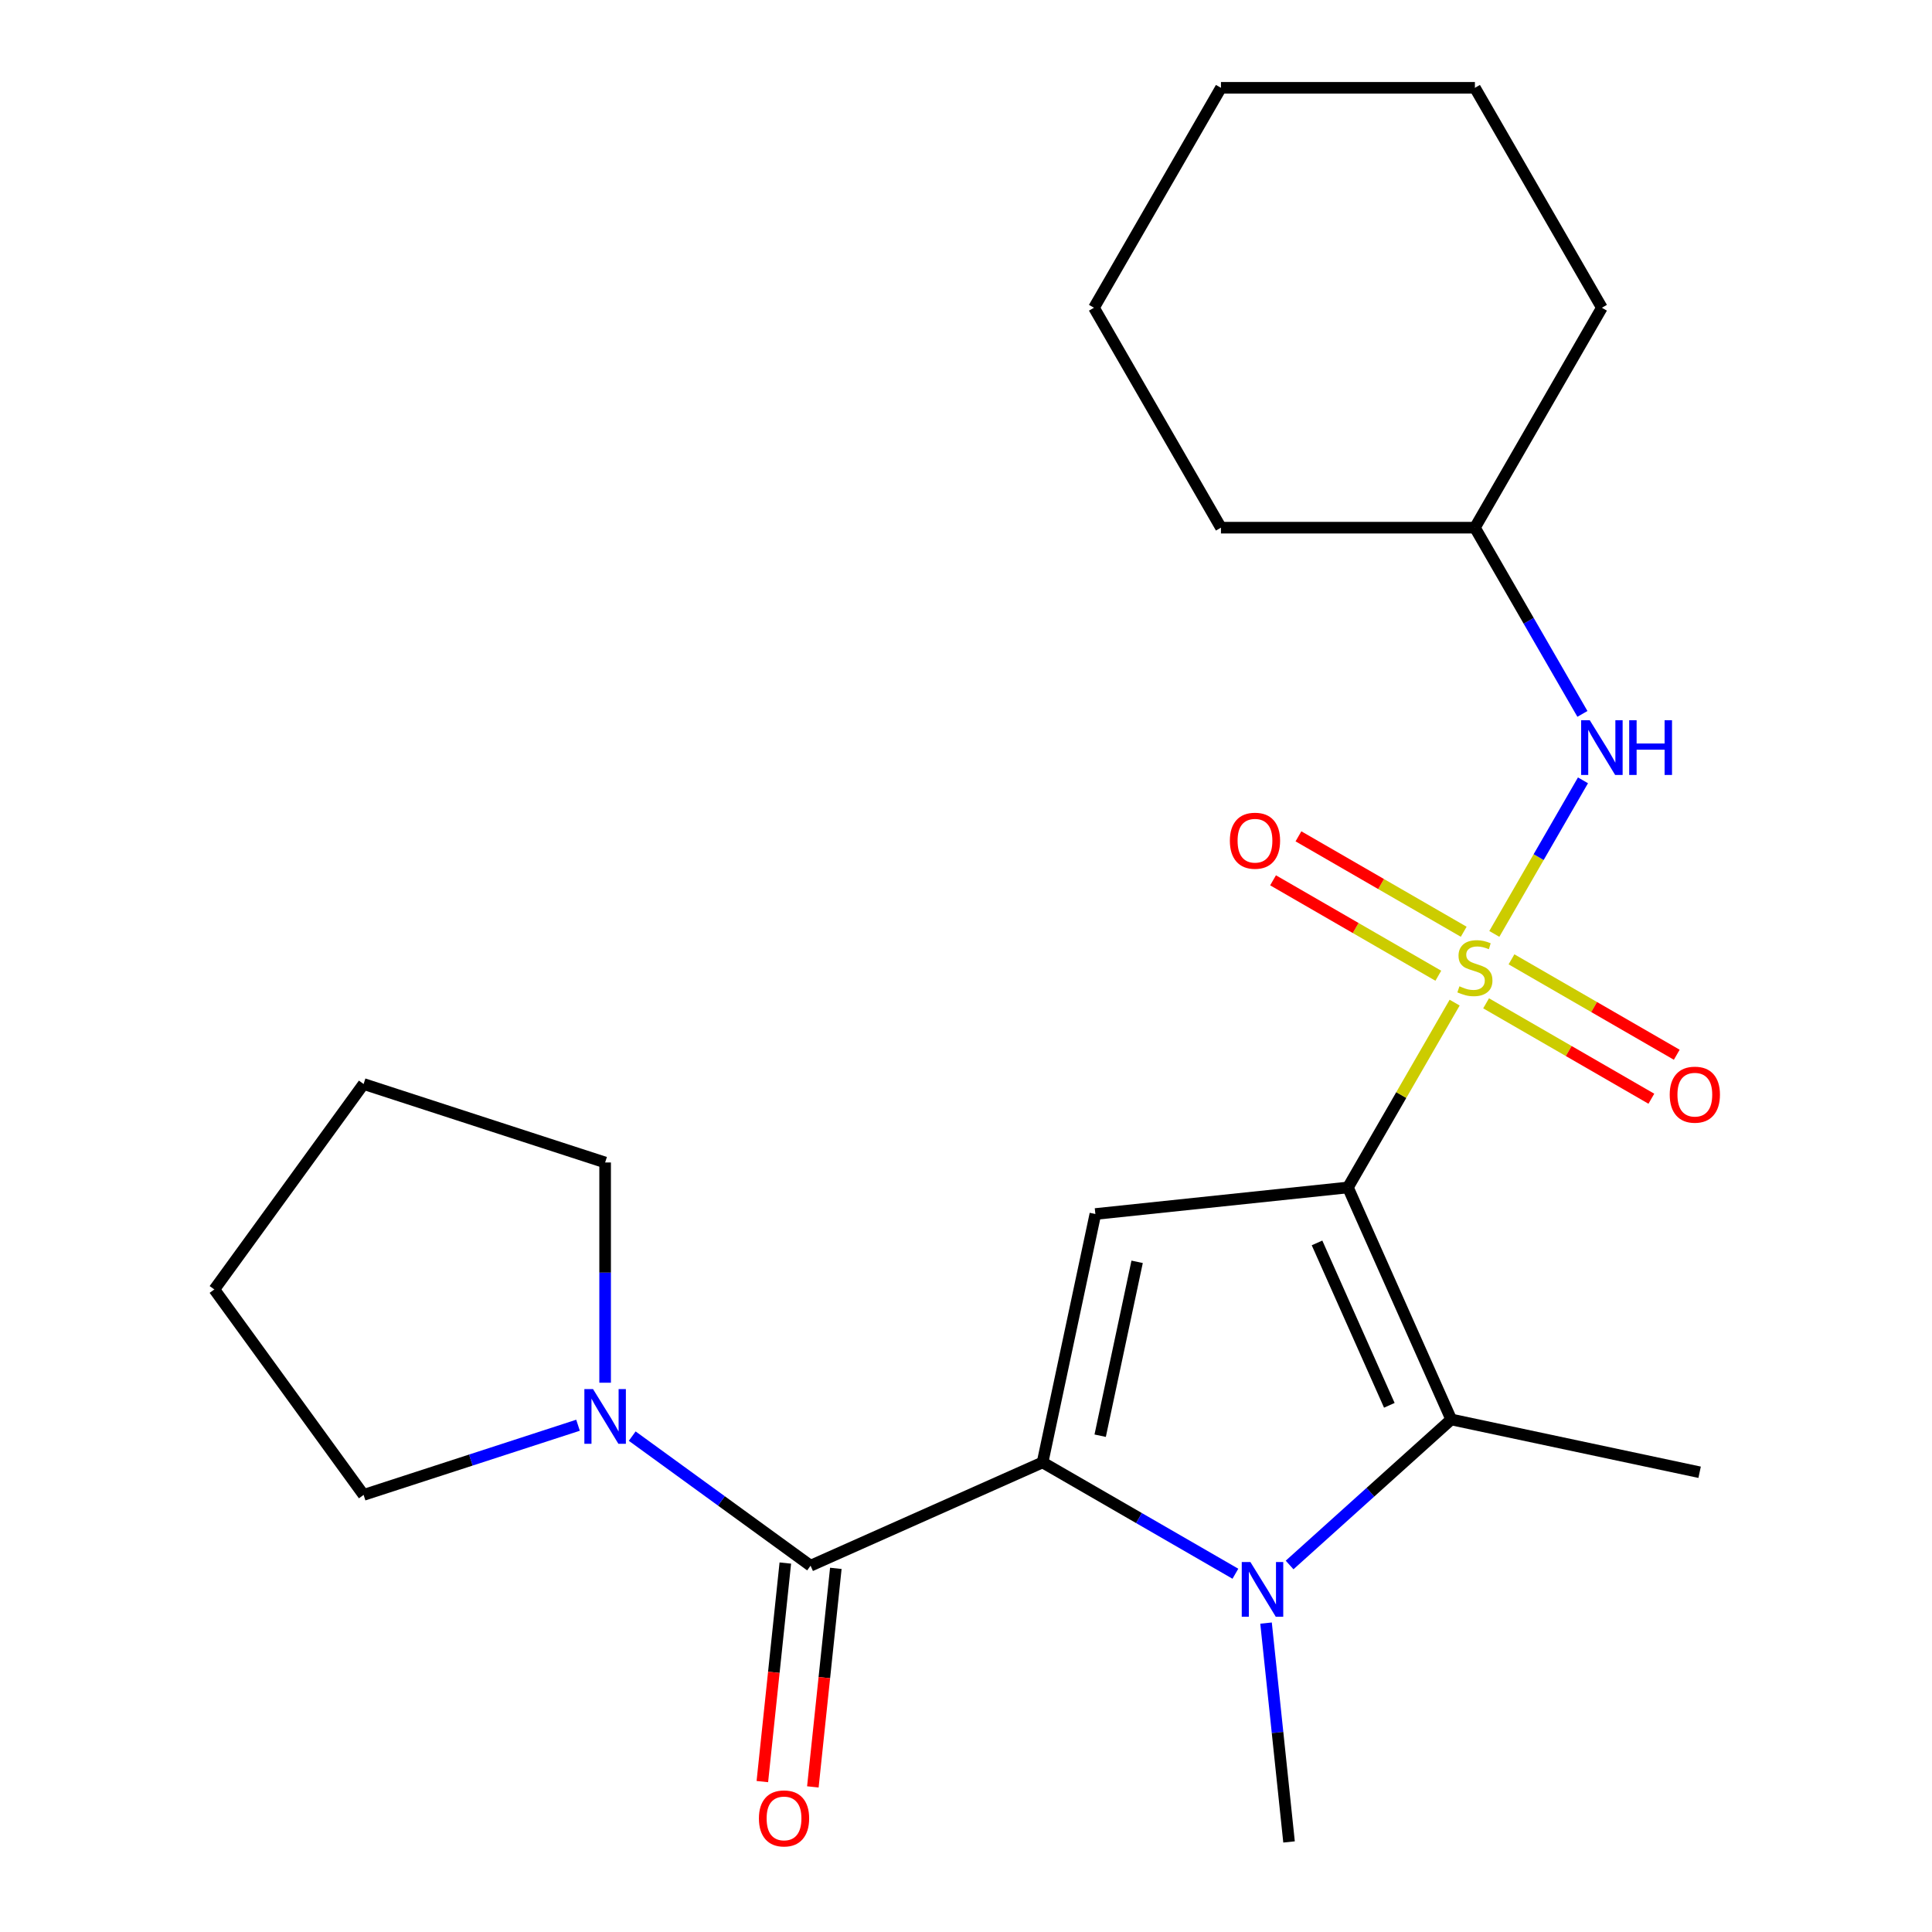 <?xml version='1.0' encoding='iso-8859-1'?>
<svg version='1.1' baseProfile='full'
              xmlns='http://www.w3.org/2000/svg'
                      xmlns:rdkit='http://www.rdkit.org/xml'
                      xmlns:xlink='http://www.w3.org/1999/xlink'
                  xml:space='preserve'
width='1000px' height='1000px' viewBox='0 0 1000 1000'>
<!-- END OF HEADER -->
<rect style='opacity:1.0;fill:#FFFFFF;stroke:none' width='1000' height='1000' x='0' y='0'> </rect>
<path class='bond-0' d='M 697.687,614.627 L 725.304,566.793' style='fill:none;fill-rule:evenodd;stroke:#000000;stroke-width:6px;stroke-linecap:butt;stroke-linejoin:miter;stroke-opacity:1' />
<path class='bond-0' d='M 725.304,566.793 L 752.921,518.959' style='fill:none;fill-rule:evenodd;stroke:#CCCC00;stroke-width:6px;stroke-linecap:butt;stroke-linejoin:miter;stroke-opacity:1' />
<path class='bond-3' d='M 697.687,614.627 L 566.962,628.367' style='fill:none;fill-rule:evenodd;stroke:#000000;stroke-width:6px;stroke-linecap:butt;stroke-linejoin:miter;stroke-opacity:1' />
<path class='bond-4' d='M 697.687,614.627 L 751.15,734.708' style='fill:none;fill-rule:evenodd;stroke:#000000;stroke-width:6px;stroke-linecap:butt;stroke-linejoin:miter;stroke-opacity:1' />
<path class='bond-4' d='M 681.69,643.332 L 719.114,727.389' style='fill:none;fill-rule:evenodd;stroke:#000000;stroke-width:6px;stroke-linecap:butt;stroke-linejoin:miter;stroke-opacity:1' />
<path class='bond-7' d='M 773.459,483.387 L 796.404,443.644' style='fill:none;fill-rule:evenodd;stroke:#CCCC00;stroke-width:6px;stroke-linecap:butt;stroke-linejoin:miter;stroke-opacity:1' />
<path class='bond-7' d='M 796.404,443.644 L 819.349,403.902' style='fill:none;fill-rule:evenodd;stroke:#0000FF;stroke-width:6px;stroke-linecap:butt;stroke-linejoin:miter;stroke-opacity:1' />
<path class='bond-8' d='M 757.615,482.27 L 714.846,457.577' style='fill:none;fill-rule:evenodd;stroke:#CCCC00;stroke-width:6px;stroke-linecap:butt;stroke-linejoin:miter;stroke-opacity:1' />
<path class='bond-8' d='M 714.846,457.577 L 672.076,432.884' style='fill:none;fill-rule:evenodd;stroke:#FF0000;stroke-width:6px;stroke-linecap:butt;stroke-linejoin:miter;stroke-opacity:1' />
<path class='bond-8' d='M 744.471,505.037 L 701.701,480.344' style='fill:none;fill-rule:evenodd;stroke:#CCCC00;stroke-width:6px;stroke-linecap:butt;stroke-linejoin:miter;stroke-opacity:1' />
<path class='bond-8' d='M 701.701,480.344 L 658.931,455.65' style='fill:none;fill-rule:evenodd;stroke:#FF0000;stroke-width:6px;stroke-linecap:butt;stroke-linejoin:miter;stroke-opacity:1' />
<path class='bond-9' d='M 769.203,519.316 L 811.973,544.009' style='fill:none;fill-rule:evenodd;stroke:#CCCC00;stroke-width:6px;stroke-linecap:butt;stroke-linejoin:miter;stroke-opacity:1' />
<path class='bond-9' d='M 811.973,544.009 L 854.742,568.702' style='fill:none;fill-rule:evenodd;stroke:#FF0000;stroke-width:6px;stroke-linecap:butt;stroke-linejoin:miter;stroke-opacity:1' />
<path class='bond-9' d='M 782.347,496.549 L 825.117,521.242' style='fill:none;fill-rule:evenodd;stroke:#CCCC00;stroke-width:6px;stroke-linecap:butt;stroke-linejoin:miter;stroke-opacity:1' />
<path class='bond-9' d='M 825.117,521.242 L 867.887,545.935' style='fill:none;fill-rule:evenodd;stroke:#FF0000;stroke-width:6px;stroke-linecap:butt;stroke-linejoin:miter;stroke-opacity:1' />
<path class='bond-1' d='M 539.633,756.939 L 566.962,628.367' style='fill:none;fill-rule:evenodd;stroke:#000000;stroke-width:6px;stroke-linecap:butt;stroke-linejoin:miter;stroke-opacity:1' />
<path class='bond-1' d='M 569.447,743.119 L 588.577,653.119' style='fill:none;fill-rule:evenodd;stroke:#000000;stroke-width:6px;stroke-linecap:butt;stroke-linejoin:miter;stroke-opacity:1' />
<path class='bond-5' d='M 539.633,756.939 L 419.552,810.403' style='fill:none;fill-rule:evenodd;stroke:#000000;stroke-width:6px;stroke-linecap:butt;stroke-linejoin:miter;stroke-opacity:1' />
<path class='bond-23' d='M 539.633,756.939 L 589.537,785.752' style='fill:none;fill-rule:evenodd;stroke:#000000;stroke-width:6px;stroke-linecap:butt;stroke-linejoin:miter;stroke-opacity:1' />
<path class='bond-23' d='M 589.537,785.752 L 639.441,814.564' style='fill:none;fill-rule:evenodd;stroke:#0000FF;stroke-width:6px;stroke-linecap:butt;stroke-linejoin:miter;stroke-opacity:1' />
<path class='bond-2' d='M 667.494,810.033 L 709.322,772.37' style='fill:none;fill-rule:evenodd;stroke:#0000FF;stroke-width:6px;stroke-linecap:butt;stroke-linejoin:miter;stroke-opacity:1' />
<path class='bond-2' d='M 709.322,772.37 L 751.15,734.708' style='fill:none;fill-rule:evenodd;stroke:#000000;stroke-width:6px;stroke-linecap:butt;stroke-linejoin:miter;stroke-opacity:1' />
<path class='bond-11' d='M 655.301,840.108 L 661.254,896.747' style='fill:none;fill-rule:evenodd;stroke:#0000FF;stroke-width:6px;stroke-linecap:butt;stroke-linejoin:miter;stroke-opacity:1' />
<path class='bond-11' d='M 661.254,896.747 L 667.207,953.387' style='fill:none;fill-rule:evenodd;stroke:#000000;stroke-width:6px;stroke-linecap:butt;stroke-linejoin:miter;stroke-opacity:1' />
<path class='bond-12' d='M 751.15,734.708 L 879.723,762.037' style='fill:none;fill-rule:evenodd;stroke:#000000;stroke-width:6px;stroke-linecap:butt;stroke-linejoin:miter;stroke-opacity:1' />
<path class='bond-6' d='M 419.552,810.403 L 373.395,776.867' style='fill:none;fill-rule:evenodd;stroke:#000000;stroke-width:6px;stroke-linecap:butt;stroke-linejoin:miter;stroke-opacity:1' />
<path class='bond-6' d='M 373.395,776.867 L 327.237,743.332' style='fill:none;fill-rule:evenodd;stroke:#0000FF;stroke-width:6px;stroke-linecap:butt;stroke-linejoin:miter;stroke-opacity:1' />
<path class='bond-10' d='M 406.48,809.029 L 400.535,865.588' style='fill:none;fill-rule:evenodd;stroke:#000000;stroke-width:6px;stroke-linecap:butt;stroke-linejoin:miter;stroke-opacity:1' />
<path class='bond-10' d='M 400.535,865.588 L 394.591,922.147' style='fill:none;fill-rule:evenodd;stroke:#FF0000;stroke-width:6px;stroke-linecap:butt;stroke-linejoin:miter;stroke-opacity:1' />
<path class='bond-10' d='M 432.625,811.777 L 426.68,868.336' style='fill:none;fill-rule:evenodd;stroke:#000000;stroke-width:6px;stroke-linecap:butt;stroke-linejoin:miter;stroke-opacity:1' />
<path class='bond-10' d='M 426.68,868.336 L 420.735,924.895' style='fill:none;fill-rule:evenodd;stroke:#FF0000;stroke-width:6px;stroke-linecap:butt;stroke-linejoin:miter;stroke-opacity:1' />
<path class='bond-14' d='M 299.185,737.699 L 243.692,755.729' style='fill:none;fill-rule:evenodd;stroke:#0000FF;stroke-width:6px;stroke-linecap:butt;stroke-linejoin:miter;stroke-opacity:1' />
<path class='bond-14' d='M 243.692,755.729 L 188.2,773.76' style='fill:none;fill-rule:evenodd;stroke:#000000;stroke-width:6px;stroke-linecap:butt;stroke-linejoin:miter;stroke-opacity:1' />
<path class='bond-15' d='M 313.211,715.695 L 313.211,658.696' style='fill:none;fill-rule:evenodd;stroke:#0000FF;stroke-width:6px;stroke-linecap:butt;stroke-linejoin:miter;stroke-opacity:1' />
<path class='bond-15' d='M 313.211,658.696 L 313.211,601.697' style='fill:none;fill-rule:evenodd;stroke:#000000;stroke-width:6px;stroke-linecap:butt;stroke-linejoin:miter;stroke-opacity:1' />
<path class='bond-13' d='M 819.059,369.512 L 791.234,321.318' style='fill:none;fill-rule:evenodd;stroke:#0000FF;stroke-width:6px;stroke-linecap:butt;stroke-linejoin:miter;stroke-opacity:1' />
<path class='bond-13' d='M 791.234,321.318 L 763.409,273.124' style='fill:none;fill-rule:evenodd;stroke:#000000;stroke-width:6px;stroke-linecap:butt;stroke-linejoin:miter;stroke-opacity:1' />
<path class='bond-16' d='M 763.409,273.124 L 829.131,159.289' style='fill:none;fill-rule:evenodd;stroke:#000000;stroke-width:6px;stroke-linecap:butt;stroke-linejoin:miter;stroke-opacity:1' />
<path class='bond-17' d='M 763.409,273.124 L 631.964,273.124' style='fill:none;fill-rule:evenodd;stroke:#000000;stroke-width:6px;stroke-linecap:butt;stroke-linejoin:miter;stroke-opacity:1' />
<path class='bond-18' d='M 188.2,773.76 L 110.938,667.419' style='fill:none;fill-rule:evenodd;stroke:#000000;stroke-width:6px;stroke-linecap:butt;stroke-linejoin:miter;stroke-opacity:1' />
<path class='bond-19' d='M 313.211,601.697 L 188.2,561.078' style='fill:none;fill-rule:evenodd;stroke:#000000;stroke-width:6px;stroke-linecap:butt;stroke-linejoin:miter;stroke-opacity:1' />
<path class='bond-21' d='M 829.131,159.289 L 763.409,45.455' style='fill:none;fill-rule:evenodd;stroke:#000000;stroke-width:6px;stroke-linecap:butt;stroke-linejoin:miter;stroke-opacity:1' />
<path class='bond-20' d='M 631.964,273.124 L 566.242,159.289' style='fill:none;fill-rule:evenodd;stroke:#000000;stroke-width:6px;stroke-linecap:butt;stroke-linejoin:miter;stroke-opacity:1' />
<path class='bond-24' d='M 110.938,667.419 L 188.2,561.078' style='fill:none;fill-rule:evenodd;stroke:#000000;stroke-width:6px;stroke-linecap:butt;stroke-linejoin:miter;stroke-opacity:1' />
<path class='bond-22' d='M 566.242,159.289 L 631.964,45.455' style='fill:none;fill-rule:evenodd;stroke:#000000;stroke-width:6px;stroke-linecap:butt;stroke-linejoin:miter;stroke-opacity:1' />
<path class='bond-25' d='M 763.409,45.455 L 631.964,45.455' style='fill:none;fill-rule:evenodd;stroke:#000000;stroke-width:6px;stroke-linecap:butt;stroke-linejoin:miter;stroke-opacity:1' />
<path  class='atom-1' d='M 755.409 510.513
Q 755.729 510.633, 757.049 511.193
Q 758.369 511.753, 759.809 512.113
Q 761.289 512.433, 762.729 512.433
Q 765.409 512.433, 766.969 511.153
Q 768.529 509.833, 768.529 507.553
Q 768.529 505.993, 767.729 505.033
Q 766.969 504.073, 765.769 503.553
Q 764.569 503.033, 762.569 502.433
Q 760.049 501.673, 758.529 500.953
Q 757.049 500.233, 755.969 498.713
Q 754.929 497.193, 754.929 494.633
Q 754.929 491.073, 757.329 488.873
Q 759.769 486.673, 764.569 486.673
Q 767.849 486.673, 771.569 488.233
L 770.649 491.313
Q 767.249 489.913, 764.689 489.913
Q 761.929 489.913, 760.409 491.073
Q 758.889 492.193, 758.929 494.153
Q 758.929 495.673, 759.689 496.593
Q 760.489 497.513, 761.609 498.033
Q 762.769 498.553, 764.689 499.153
Q 767.249 499.953, 768.769 500.753
Q 770.289 501.553, 771.369 503.193
Q 772.489 504.793, 772.489 507.553
Q 772.489 511.473, 769.849 513.593
Q 767.249 515.673, 762.889 515.673
Q 760.369 515.673, 758.449 515.113
Q 756.569 514.593, 754.329 513.673
L 755.409 510.513
' fill='#CCCC00'/>
<path  class='atom-3' d='M 647.208 808.502
L 656.488 823.502
Q 657.408 824.982, 658.888 827.662
Q 660.368 830.342, 660.448 830.502
L 660.448 808.502
L 664.208 808.502
L 664.208 836.822
L 660.328 836.822
L 650.368 820.422
Q 649.208 818.502, 647.968 816.302
Q 646.768 814.102, 646.408 813.422
L 646.408 836.822
L 642.728 836.822
L 642.728 808.502
L 647.208 808.502
' fill='#0000FF'/>
<path  class='atom-7' d='M 306.951 718.981
L 316.231 733.981
Q 317.151 735.461, 318.631 738.141
Q 320.111 740.821, 320.191 740.981
L 320.191 718.981
L 323.951 718.981
L 323.951 747.301
L 320.071 747.301
L 310.111 730.901
Q 308.951 728.981, 307.711 726.781
Q 306.511 724.581, 306.151 723.901
L 306.151 747.301
L 302.471 747.301
L 302.471 718.981
L 306.951 718.981
' fill='#0000FF'/>
<path  class='atom-8' d='M 822.871 372.798
L 832.151 387.798
Q 833.071 389.278, 834.551 391.958
Q 836.031 394.638, 836.111 394.798
L 836.111 372.798
L 839.871 372.798
L 839.871 401.118
L 835.991 401.118
L 826.031 384.718
Q 824.871 382.798, 823.631 380.598
Q 822.431 378.398, 822.071 377.718
L 822.071 401.118
L 818.391 401.118
L 818.391 372.798
L 822.871 372.798
' fill='#0000FF'/>
<path  class='atom-8' d='M 843.271 372.798
L 847.111 372.798
L 847.111 384.838
L 861.591 384.838
L 861.591 372.798
L 865.431 372.798
L 865.431 401.118
L 861.591 401.118
L 861.591 388.038
L 847.111 388.038
L 847.111 401.118
L 843.271 401.118
L 843.271 372.798
' fill='#0000FF'/>
<path  class='atom-9' d='M 636.575 435.15
Q 636.575 428.35, 639.935 424.55
Q 643.295 420.75, 649.575 420.75
Q 655.855 420.75, 659.215 424.55
Q 662.575 428.35, 662.575 435.15
Q 662.575 442.03, 659.175 445.95
Q 655.775 449.83, 649.575 449.83
Q 643.335 449.83, 639.935 445.95
Q 636.575 442.07, 636.575 435.15
M 649.575 446.63
Q 653.895 446.63, 656.215 443.75
Q 658.575 440.83, 658.575 435.15
Q 658.575 429.59, 656.215 426.79
Q 653.895 423.95, 649.575 423.95
Q 645.255 423.95, 642.895 426.75
Q 640.575 429.55, 640.575 435.15
Q 640.575 440.87, 642.895 443.75
Q 645.255 446.63, 649.575 446.63
' fill='#FF0000'/>
<path  class='atom-10' d='M 864.244 566.595
Q 864.244 559.795, 867.604 555.995
Q 870.964 552.195, 877.244 552.195
Q 883.524 552.195, 886.884 555.995
Q 890.244 559.795, 890.244 566.595
Q 890.244 573.475, 886.844 577.395
Q 883.444 581.275, 877.244 581.275
Q 871.004 581.275, 867.604 577.395
Q 864.244 573.515, 864.244 566.595
M 877.244 578.075
Q 881.564 578.075, 883.884 575.195
Q 886.244 572.275, 886.244 566.595
Q 886.244 561.035, 883.884 558.235
Q 881.564 555.395, 877.244 555.395
Q 872.924 555.395, 870.564 558.195
Q 868.244 560.995, 868.244 566.595
Q 868.244 572.315, 870.564 575.195
Q 872.924 578.075, 877.244 578.075
' fill='#FF0000'/>
<path  class='atom-11' d='M 392.813 941.208
Q 392.813 934.408, 396.173 930.608
Q 399.533 926.808, 405.813 926.808
Q 412.093 926.808, 415.453 930.608
Q 418.813 934.408, 418.813 941.208
Q 418.813 948.088, 415.413 952.008
Q 412.013 955.888, 405.813 955.888
Q 399.573 955.888, 396.173 952.008
Q 392.813 948.128, 392.813 941.208
M 405.813 952.688
Q 410.133 952.688, 412.453 949.808
Q 414.813 946.888, 414.813 941.208
Q 414.813 935.648, 412.453 932.848
Q 410.133 930.008, 405.813 930.008
Q 401.493 930.008, 399.133 932.808
Q 396.813 935.608, 396.813 941.208
Q 396.813 946.928, 399.133 949.808
Q 401.493 952.688, 405.813 952.688
' fill='#FF0000'/>
</svg>

